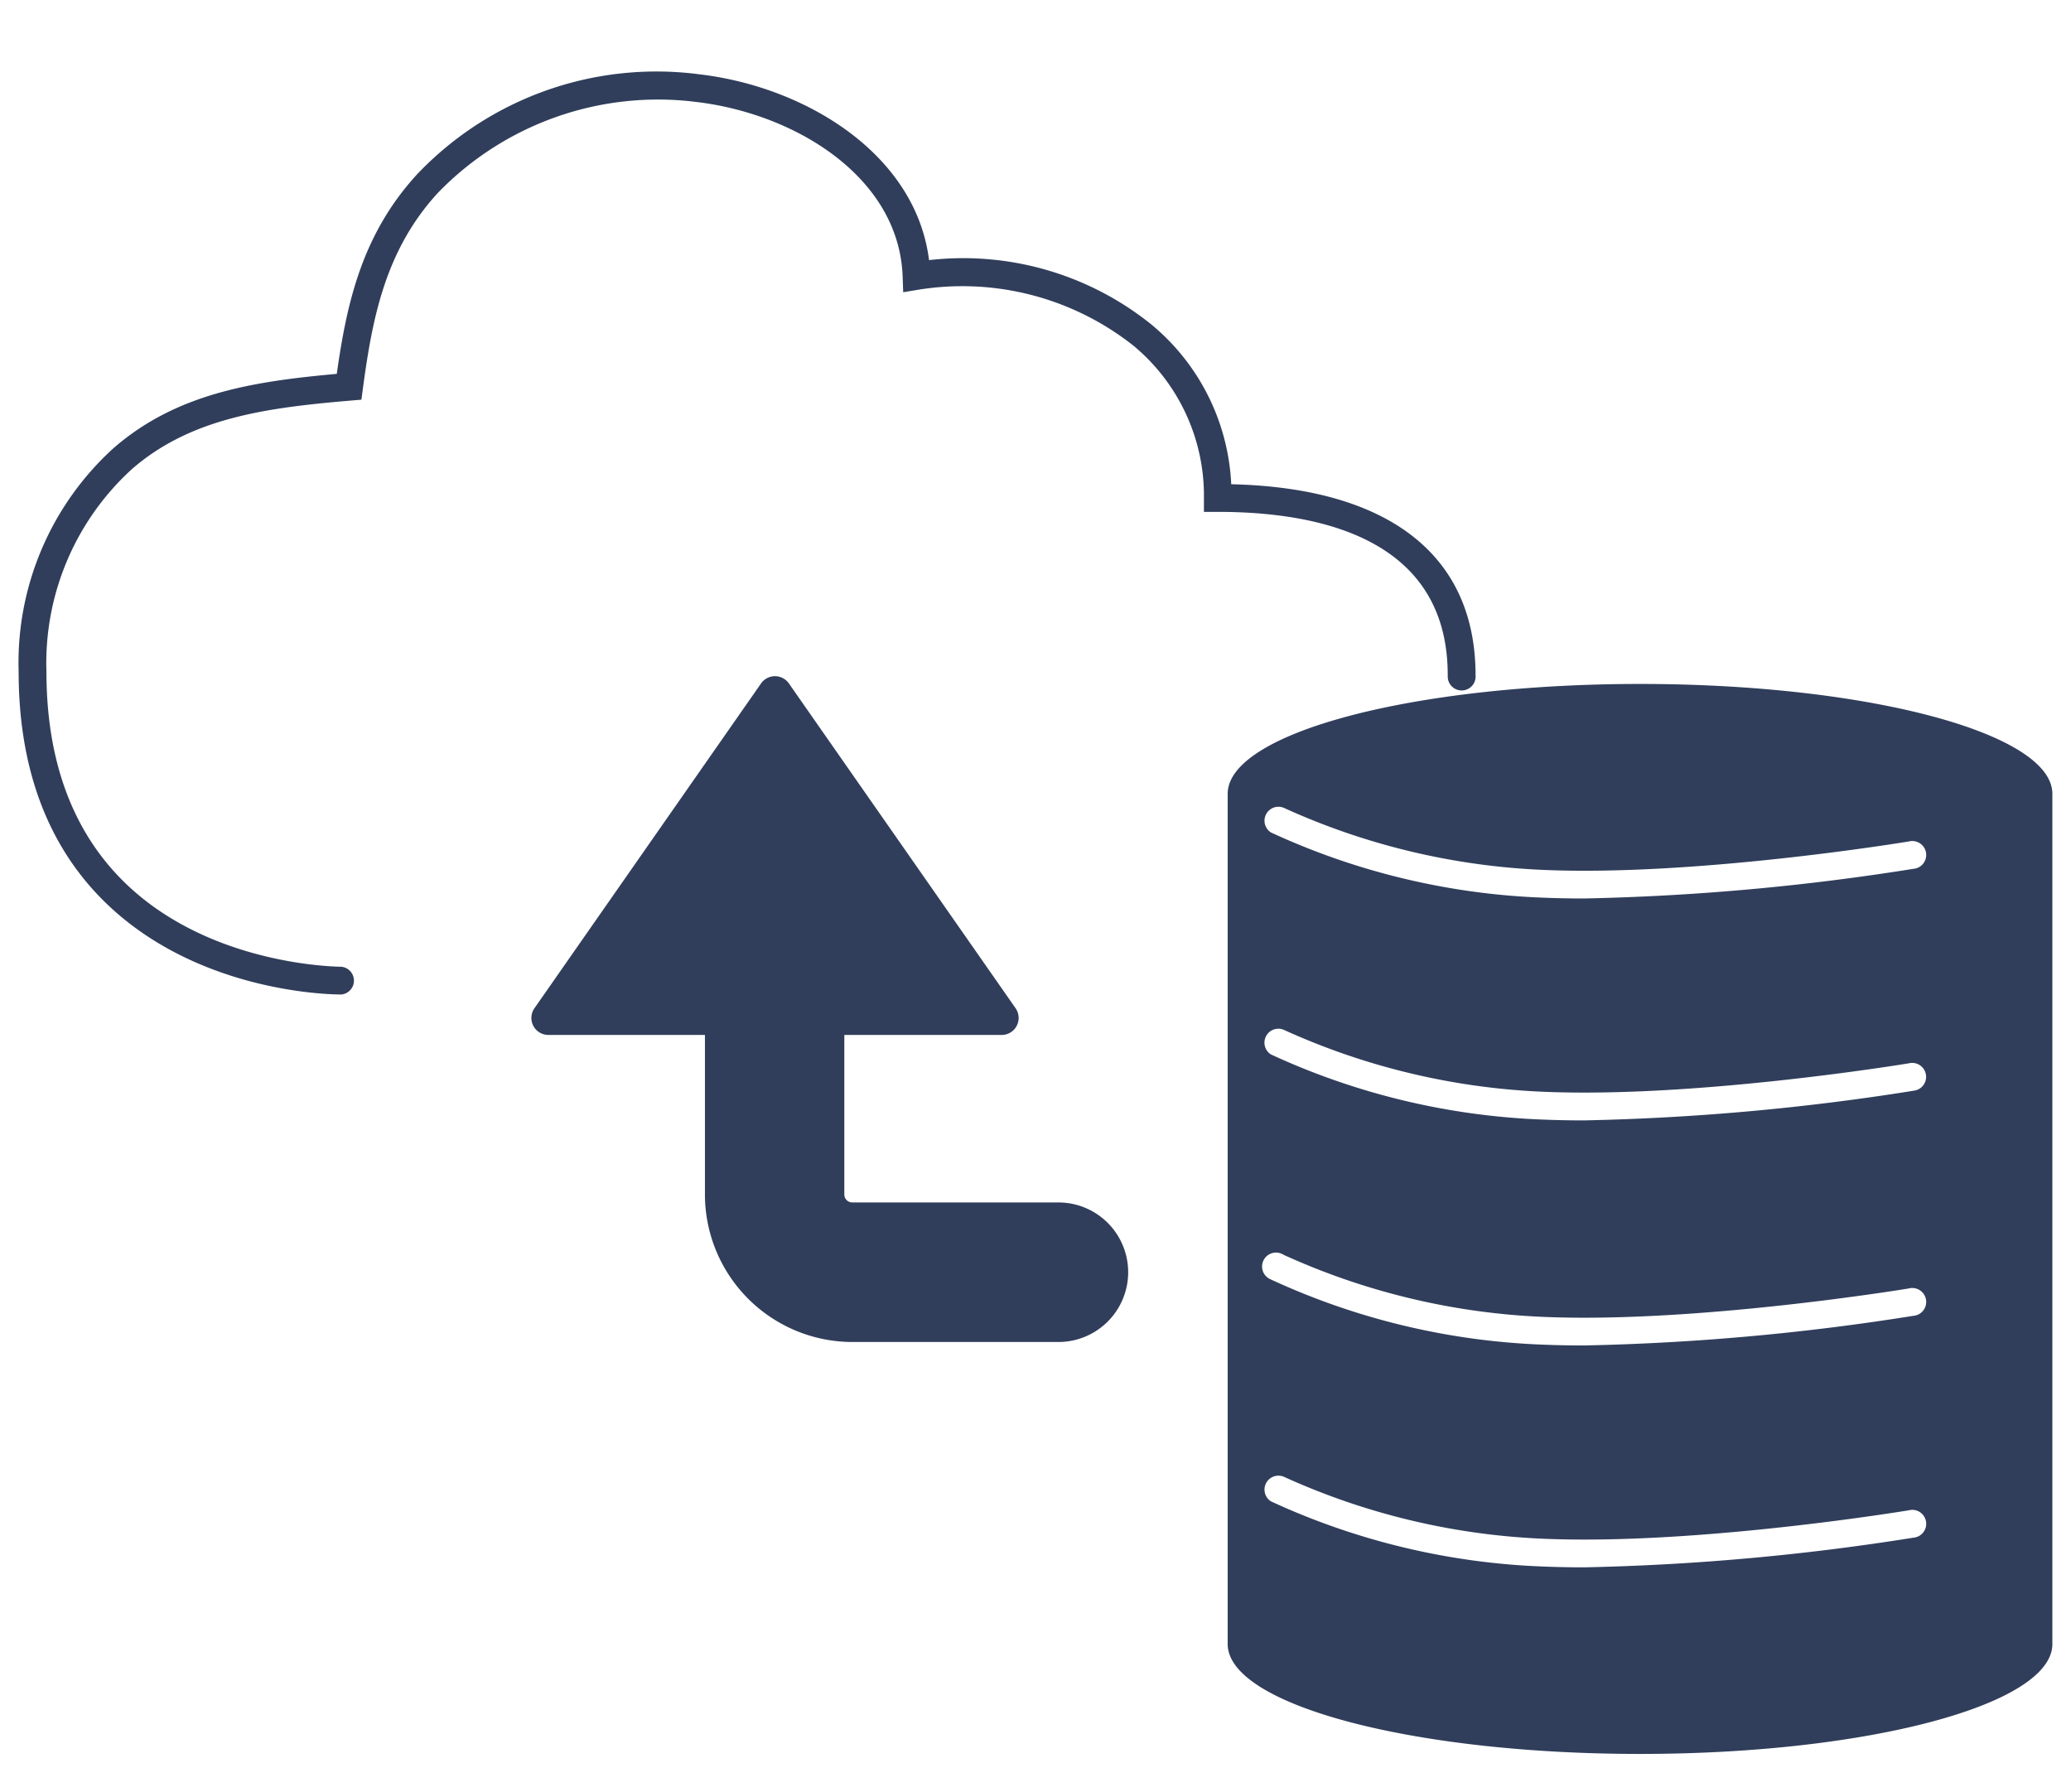 <svg id="icon-02" xmlns="http://www.w3.org/2000/svg" xmlns:xlink="http://www.w3.org/1999/xlink" width="104" height="90" viewBox="0 0 104 90">
  <defs>
    <clipPath id="clip-path">
      <rect id="長方形_36514" data-name="長方形 36514" width="104" height="90" fill="#303e5b"/>
    </clipPath>
  </defs>
  <g id="グループ_63453" data-name="グループ 63453" clip-path="url(#clip-path)">
    <path id="パス_311319" data-name="パス 311319" d="M82.358,34.343c-11.436,0-20.707,2.47-20.707,5.517V82.552c0,3.047,9.271,5.517,20.707,5.517s20.706-2.47,20.706-5.517V39.86c0-3.047-9.27-5.517-20.706-5.517M96.077,77.212A120.055,120.055,0,0,1,79.555,78.7c-.684,0-1.356-.013-2.009-.039a35.688,35.688,0,0,1-13.722-3.274.7.7,0,0,1,.637-1.24A34.949,34.949,0,0,0,77.6,77.268c7.671.314,18.14-1.413,18.245-1.43a.7.7,0,1,1,.229,1.374m0-11.14a119.88,119.88,0,0,1-16.522,1.487c-.684,0-1.356-.012-2.009-.039a35.646,35.646,0,0,1-13.722-3.274.7.7,0,1,1,.637-1.239A34.96,34.96,0,0,0,77.6,66.128c7.671.312,18.14-1.412,18.245-1.43a.7.7,0,1,1,.229,1.374m0-11.3a120.131,120.131,0,0,1-16.522,1.486c-.684,0-1.356-.012-2.009-.039a35.667,35.667,0,0,1-13.722-3.274.7.7,0,0,1,.637-1.24A34.934,34.934,0,0,0,77.6,54.824c7.671.313,18.14-1.413,18.245-1.43a.7.7,0,1,1,.229,1.375m0-11.141a120.054,120.054,0,0,1-16.522,1.487c-.684,0-1.356-.013-2.009-.039A35.688,35.688,0,0,1,63.824,41.8a.7.7,0,0,1,.637-1.24A34.949,34.949,0,0,0,77.6,43.684c7.671.314,18.14-1.413,18.245-1.43a.7.7,0,1,1,.229,1.374" fill="#303e5b"/>
    <path id="パス_311320" data-name="パス 311320" d="M72.705,33.9a.7.7,0,1,0,1.393,0c0-6.017-4.35-9.405-12.269-9.585a11.079,11.079,0,0,0-4.01-8.022,15.068,15.068,0,0,0-11.165-3.232c-.665-5.306-6.164-8.69-11.5-9.326a16.582,16.582,0,0,0-14.193,5c-2.779,3.02-3.546,6.467-4.049,10.038-4.271.384-8.067,1-11.2,3.72A14.546,14.546,0,0,0,.936,33.725c0,4.822,1.434,8.69,4.261,11.5,4.649,4.613,11.373,4.711,11.924,4.711h.026a.7.7,0,0,0-.006-1.393h0c-.1-.005-6.641-.013-10.967-4.315-2.549-2.535-3.842-6.067-3.842-10.5a13.176,13.176,0,0,1,4.3-10.18c2.951-2.562,6.709-3.07,10.959-3.432l.557-.047.075-.554c.475-3.54,1.122-6.956,3.77-9.834a15.377,15.377,0,0,1,13-4.558c5,.6,10.157,3.8,10.335,8.759l.028.792.783-.13A13.848,13.848,0,0,1,56.922,17.36a9.789,9.789,0,0,1,3.536,7.65l0,.692h.693c5.269,0,11.55,1.422,11.55,8.2" fill="#303e5b"/>
    <path id="パス_311321" data-name="パス 311321" d="M53.15,60.378H42.8a.4.4,0,0,1-.4-.4V51.967h7.9a.853.853,0,0,0,.7-1.341L39.617,34.319a.853.853,0,0,0-1.4,0L26.838,50.626a.853.853,0,0,0,.7,1.341H35.4V59.98a7.413,7.413,0,0,0,7.4,7.405H53.15a3.5,3.5,0,0,0,0-7.007" fill="#303e5b"/>
  </g>
</svg>
